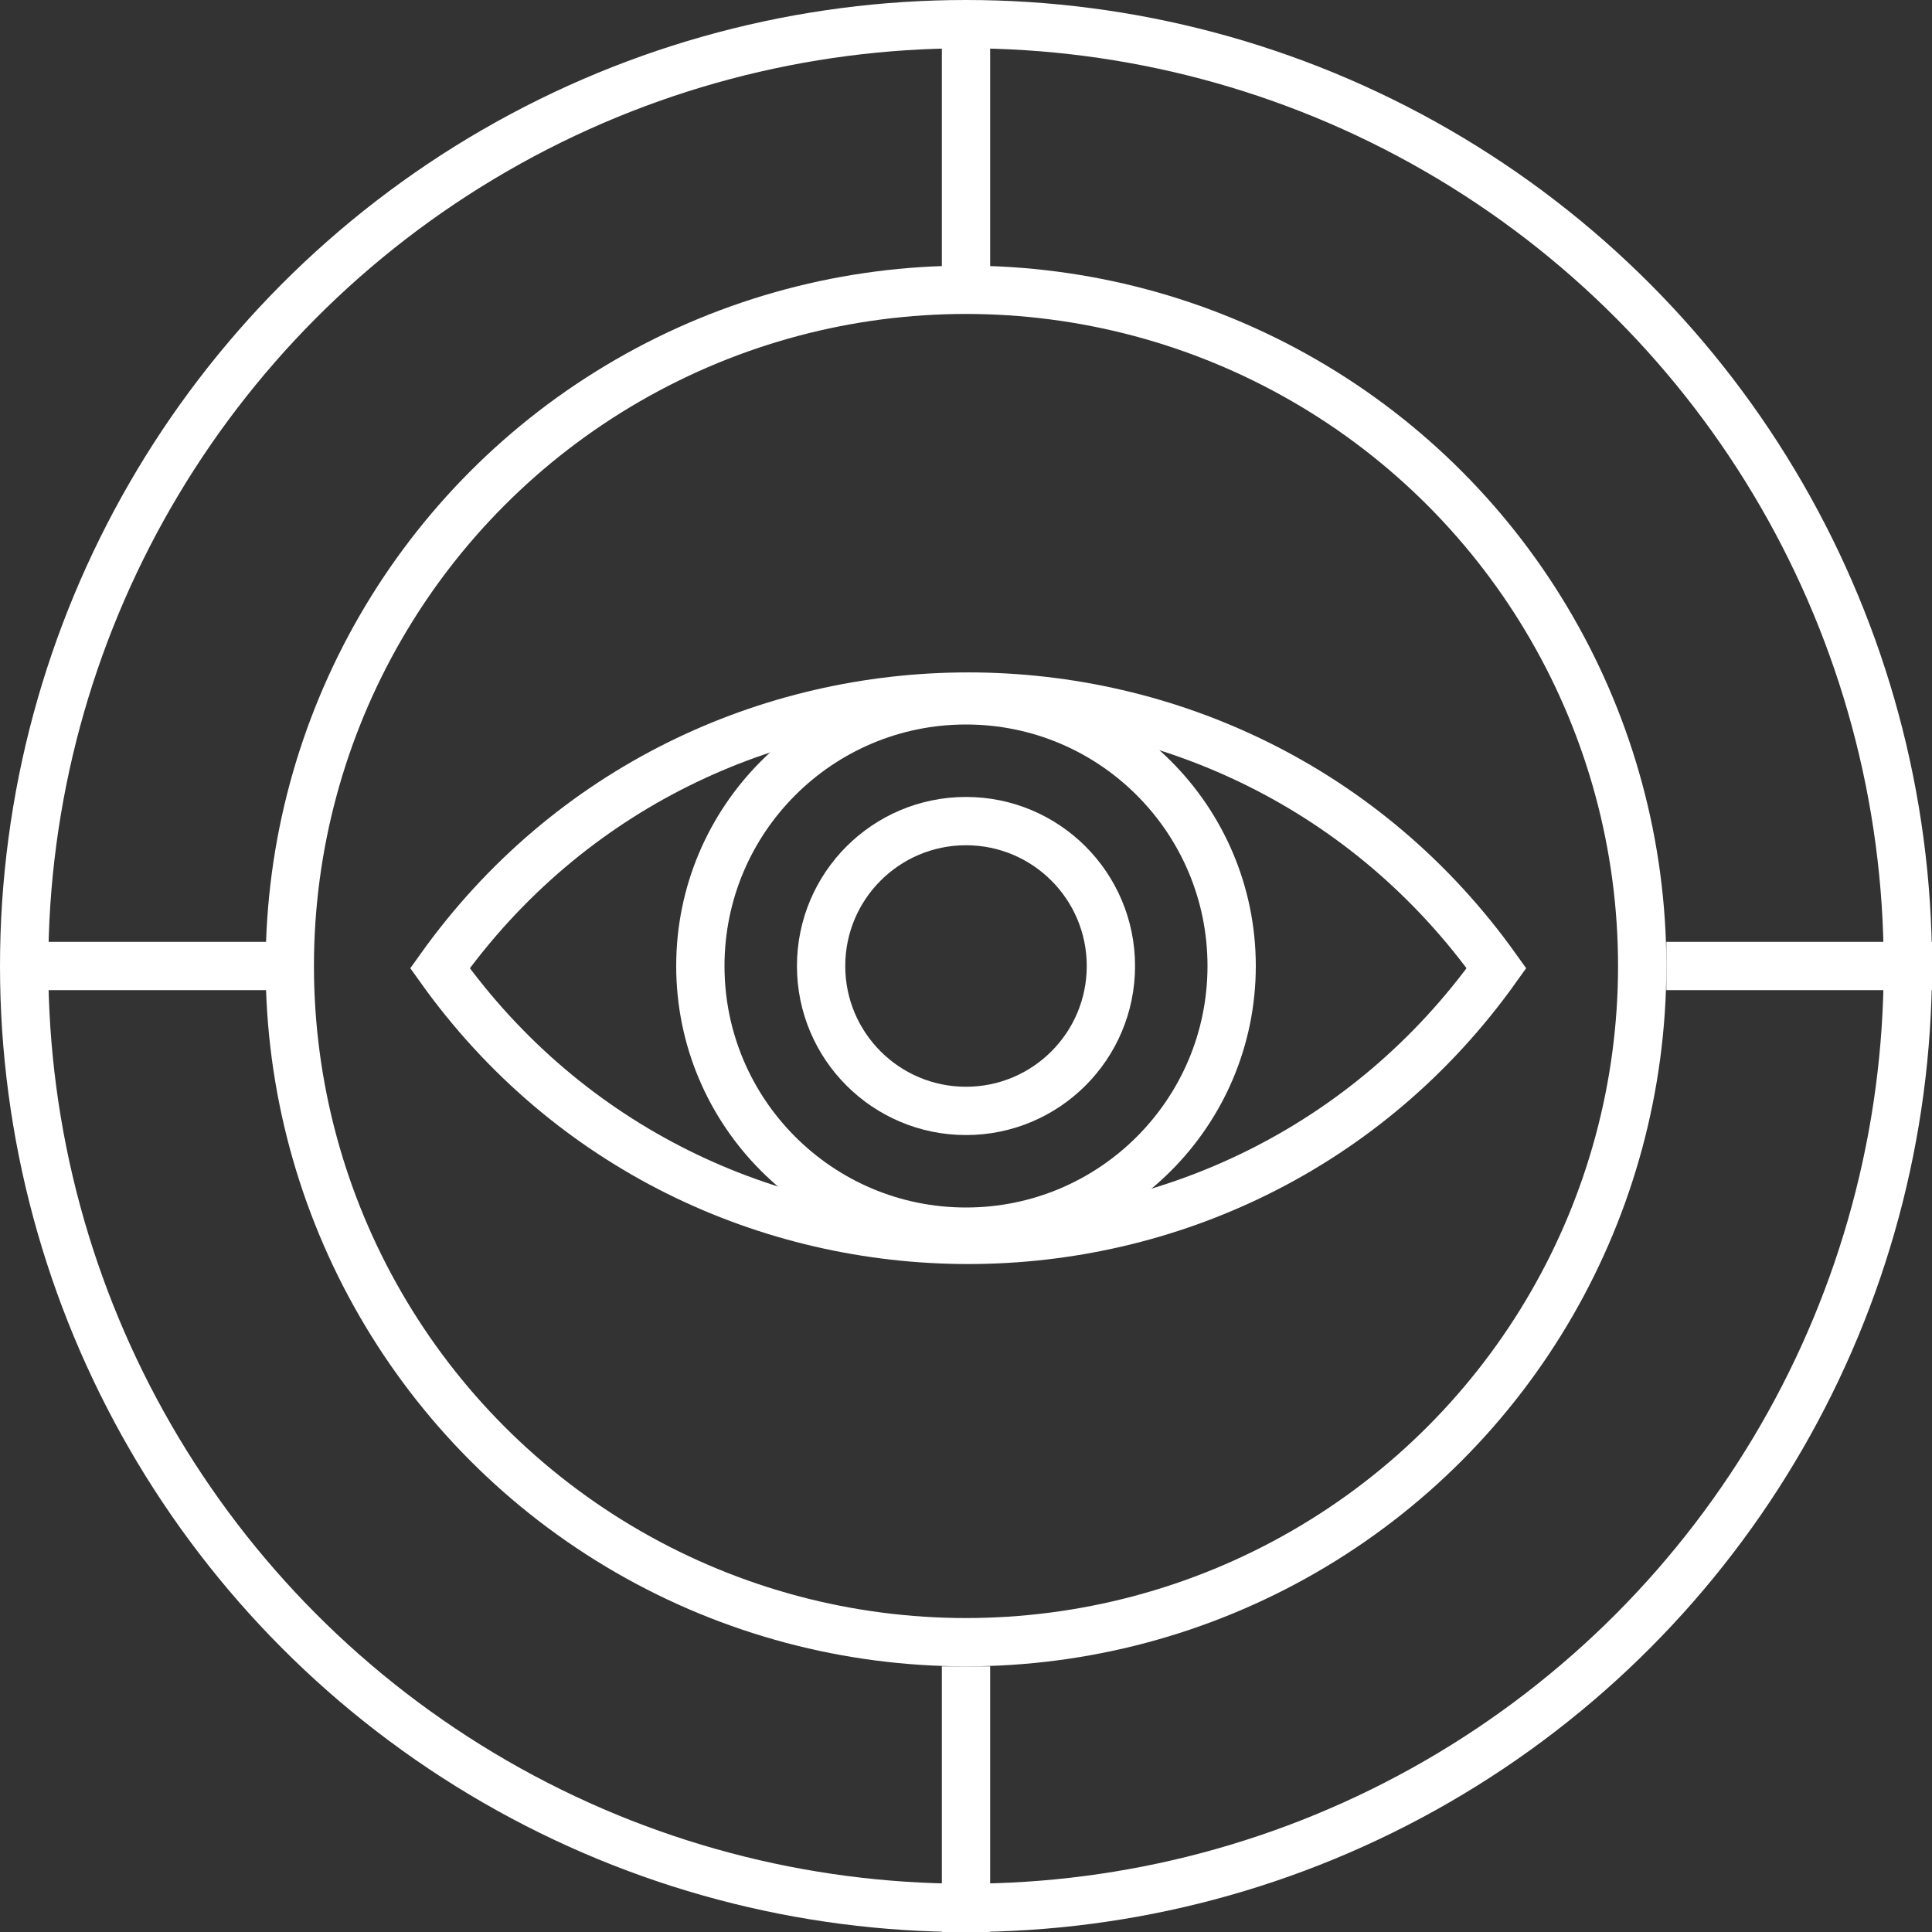 <svg width="80" height="80" viewBox="0 0 80 80" fill="none" xmlns="http://www.w3.org/2000/svg">
<rect x="0" y="0" width="80" height="80" fill="#333333" stroke="none"/>
<circle cx="40" cy="40" r="39" stroke="white" stroke-width="2"/>
<circle cx="40" cy="40" r="28" stroke="white" stroke-width="2"/>
<circle cx="40" cy="40" r="11" stroke="white" stroke-width="2"/>
<circle cx="40" cy="40" r="6" stroke="white" stroke-width="2"/>
<path d="M61.966 40.092C51.266 55.091 28.918 55.091 18.218 40.092C28.918 25.093 51.266 25.093 61.966 40.092Z" stroke="white" stroke-width="2"/>
<line x1="69" y1="40" x2="80" y2="40" stroke="white" stroke-width="2"/>
<line x1="1" y1="40" x2="12" y2="40" stroke="white" stroke-width="2"/>
<line x1="40" y1="12" x2="40" y2="1" stroke="white" stroke-width="2"/>
<line x1="40" y1="80" x2="40" y2="69" stroke="white" stroke-width="2"/>
</svg>
